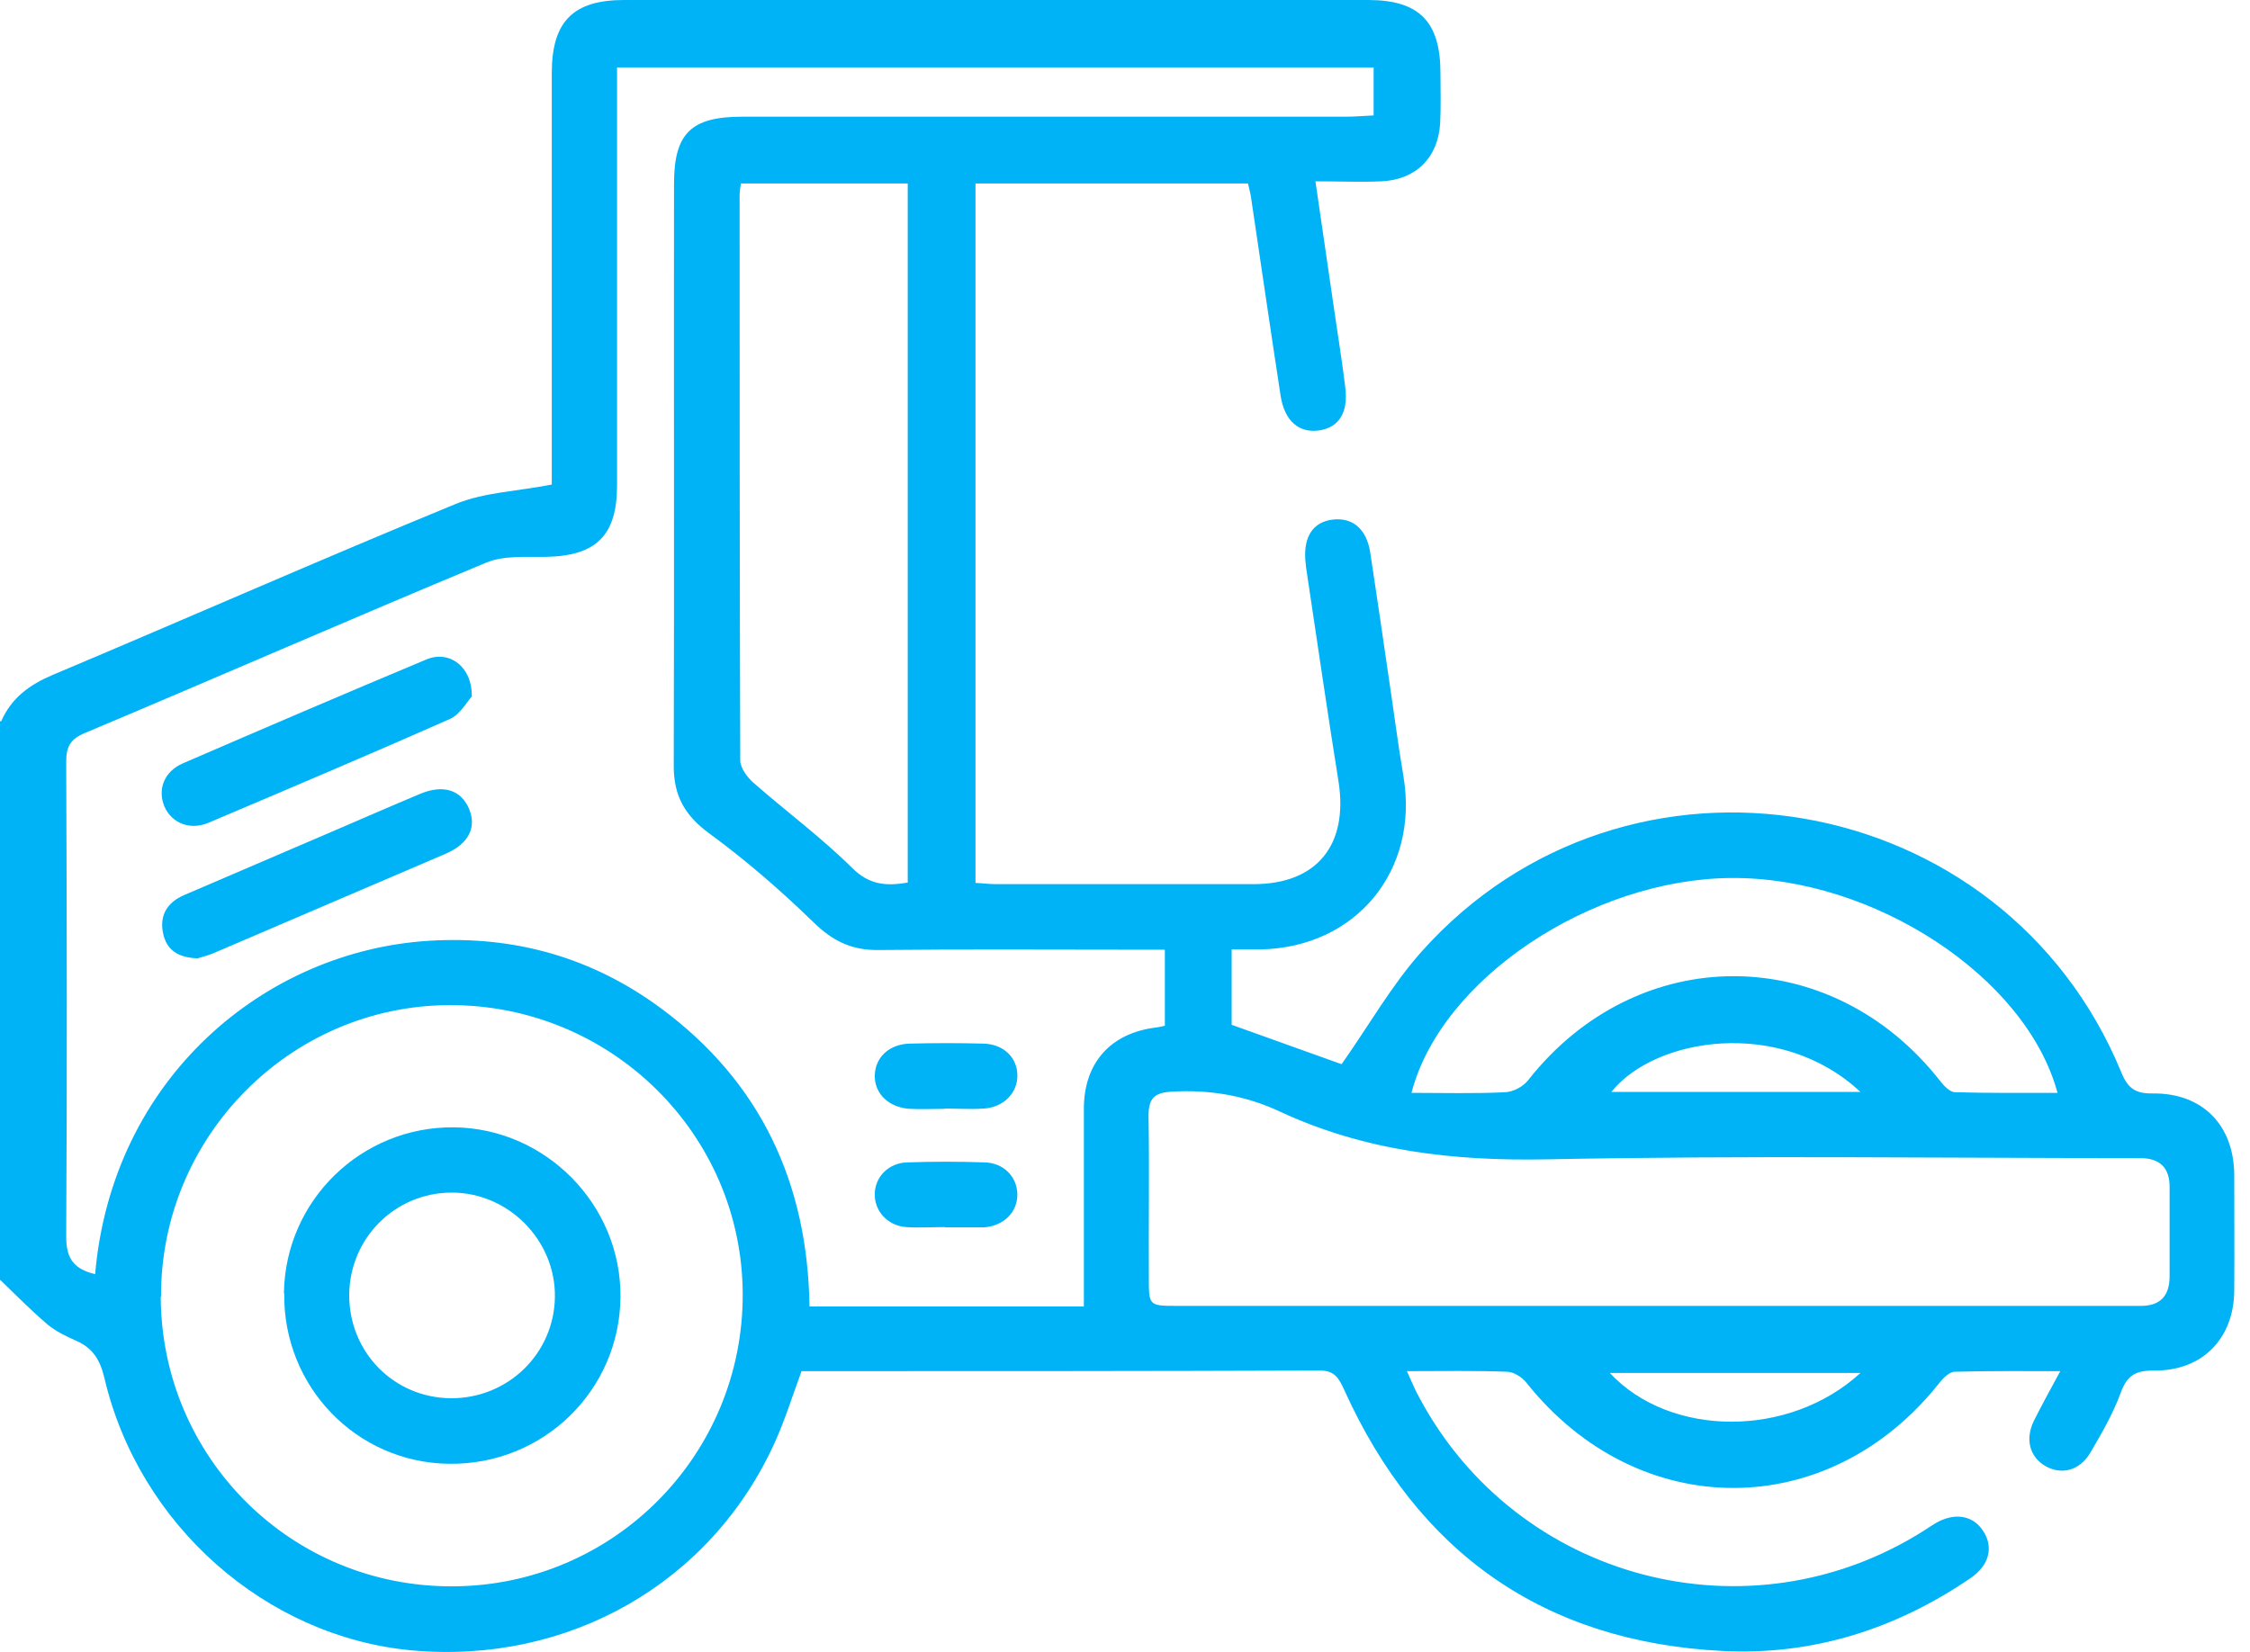<?xml version="1.0" encoding="UTF-8"?> <svg xmlns="http://www.w3.org/2000/svg" width="64" height="47" viewBox="0 0 64 47" fill="none"><path d="M0.035 20.521C0.324 19.856 0.841 19.479 1.506 19.199C5.334 17.587 9.126 15.914 12.963 14.338C13.777 14.005 14.714 13.979 15.695 13.786V13.19C15.695 9.486 15.695 5.789 15.695 2.085C15.695 0.613 16.3 0 17.754 0C24.804 0 31.864 0 38.914 0C40.368 0 40.973 0.613 40.973 2.085C40.973 2.558 40.99 3.039 40.964 3.512C40.903 4.493 40.272 5.115 39.291 5.159C38.695 5.185 38.1 5.159 37.417 5.159C37.601 6.429 37.776 7.62 37.951 8.82C38.056 9.556 38.179 10.291 38.266 11.027C38.354 11.745 38.082 12.157 37.531 12.245C36.952 12.332 36.541 11.982 36.427 11.264C36.138 9.38 35.866 7.506 35.586 5.623C35.569 5.5 35.533 5.378 35.498 5.22H27.747V25.12C27.94 25.128 28.141 25.155 28.334 25.155C30.778 25.155 33.212 25.155 35.656 25.155C37.46 25.155 38.354 24.042 38.074 22.238C37.749 20.215 37.46 18.192 37.154 16.168C37.145 16.09 37.136 16.002 37.128 15.923C37.084 15.257 37.355 14.854 37.898 14.784C38.476 14.714 38.871 15.047 38.976 15.722C39.151 16.869 39.317 18.008 39.484 19.155C39.633 20.136 39.755 21.117 39.922 22.098C40.368 24.778 38.564 26.959 35.858 27.012C35.595 27.012 35.332 27.012 35.034 27.012V29.157L38.161 30.278C38.932 29.184 39.58 28.036 40.43 27.081C46.272 20.53 56.992 22.387 60.338 30.506C60.522 30.962 60.741 31.119 61.231 31.11C62.65 31.093 63.544 32.013 63.552 33.431C63.552 34.526 63.561 35.621 63.552 36.716C63.544 38.091 62.633 39.02 61.249 38.993C60.723 38.993 60.495 39.151 60.32 39.633C60.101 40.228 59.777 40.789 59.453 41.34C59.147 41.849 58.63 41.971 58.175 41.708C57.728 41.446 57.596 40.938 57.859 40.412C58.078 39.974 58.315 39.545 58.604 39.011C57.526 39.011 56.563 39.002 55.599 39.028C55.459 39.028 55.284 39.195 55.179 39.326C52.026 43.337 46.587 43.337 43.407 39.326C43.285 39.177 43.048 39.028 42.864 39.028C41.954 38.993 41.043 39.011 40.018 39.011C40.158 39.317 40.254 39.554 40.377 39.773C43.162 44.975 49.758 46.709 54.741 43.539C54.846 43.469 54.951 43.399 55.056 43.337C55.599 43.022 56.125 43.11 56.414 43.565C56.712 44.021 56.58 44.537 56.055 44.897C53.927 46.35 51.562 47.104 48.987 46.972C43.907 46.709 40.333 44.178 38.24 39.554C38.082 39.212 37.968 38.984 37.513 38.993C32.713 39.011 27.914 39.011 23.114 39.011H22.799C22.545 39.703 22.334 40.386 22.037 41.043C20.224 45.045 16.168 47.358 11.71 46.955C7.559 46.569 3.95 43.39 2.969 39.203C2.847 38.695 2.645 38.354 2.163 38.144C1.883 38.021 1.594 37.881 1.358 37.688C0.885 37.285 0.447 36.839 0 36.409V20.521H0.035ZM33.125 27.02H32.424C29.946 27.02 27.458 27.003 24.98 27.029C24.218 27.038 23.674 26.766 23.131 26.232C22.203 25.33 21.213 24.471 20.171 23.709C19.479 23.201 19.164 22.641 19.164 21.8C19.181 16.282 19.164 10.755 19.172 5.238C19.172 3.792 19.654 3.32 21.117 3.32C26.845 3.32 32.573 3.32 38.301 3.32C38.555 3.32 38.818 3.293 39.072 3.284V1.918H17.552C17.552 2.19 17.552 2.409 17.552 2.636C17.552 6.359 17.552 10.081 17.552 13.803C17.552 15.24 16.957 15.818 15.52 15.844C14.951 15.853 14.32 15.8 13.821 16.011C10.011 17.596 6.227 19.251 2.417 20.854C2.014 21.021 1.883 21.231 1.883 21.669C1.901 26.179 1.909 30.681 1.883 35.192C1.883 35.849 2.137 36.112 2.706 36.252C3.188 30.69 7.515 27.055 12.209 26.766C14.627 26.617 16.843 27.239 18.796 28.684C21.634 30.778 22.974 33.659 23.026 37.171H30.83C30.83 35.227 30.83 33.388 30.83 31.548C30.83 30.243 31.583 29.402 32.862 29.236C32.959 29.227 33.046 29.201 33.134 29.184V27.038L33.125 27.02ZM4.572 36.891C4.589 41.481 8.294 45.159 12.884 45.133C17.456 45.115 21.143 41.393 21.126 36.812C21.108 32.258 17.368 28.579 12.779 28.597C8.251 28.614 4.563 32.345 4.581 36.891H4.572ZM47.182 37.154C51.754 37.154 56.326 37.154 60.898 37.154C61.441 37.154 61.713 36.874 61.713 36.313C61.713 35.464 61.713 34.614 61.713 33.764C61.713 33.221 61.433 32.95 60.872 32.95C55.249 32.95 49.617 32.871 43.994 32.985C41.34 33.037 38.818 32.748 36.409 31.627C35.437 31.172 34.421 30.997 33.344 31.058C32.827 31.084 32.669 31.251 32.669 31.759C32.696 33.291 32.669 34.824 32.678 36.348C32.678 37.145 32.678 37.154 33.475 37.154C38.047 37.154 42.619 37.154 47.191 37.154H47.182ZM21.073 5.22C21.056 5.36 21.038 5.457 21.038 5.562C21.038 10.922 21.038 16.273 21.056 21.634C21.056 21.844 21.248 22.107 21.424 22.264C22.352 23.079 23.359 23.823 24.235 24.69C24.743 25.198 25.233 25.207 25.82 25.111V5.22H21.082H21.073ZM58.525 31.093C57.631 27.782 53.278 24.944 49.232 24.98C45.264 25.015 40.99 27.843 40.149 31.093C41.06 31.093 41.936 31.119 42.812 31.075C43.04 31.067 43.32 30.918 43.46 30.743C46.569 26.775 52.087 26.784 55.197 30.769C55.302 30.9 55.468 31.075 55.608 31.075C56.572 31.102 57.535 31.093 58.516 31.093H58.525ZM52.919 39.063H45.79C47.507 40.903 50.896 40.92 52.919 39.063ZM52.919 31.067C50.642 28.938 47.069 29.516 45.834 31.067H52.919Z" fill="#00B3F6"></path><path d="M13.411 19.829C13.279 19.97 13.086 20.329 12.789 20.46C10.511 21.467 8.217 22.439 5.922 23.412C5.396 23.631 4.88 23.412 4.678 22.948C4.477 22.466 4.661 21.958 5.195 21.721C7.499 20.723 9.811 19.733 12.132 18.761C12.78 18.489 13.446 18.971 13.419 19.838L13.411 19.829Z" fill="#00B3F6"></path><path d="M5.614 27.265C5.071 27.248 4.738 27.029 4.642 26.565C4.528 26.057 4.747 25.68 5.229 25.47C6.674 24.848 8.11 24.235 9.555 23.613C10.352 23.272 11.149 22.921 11.947 22.588C12.612 22.308 13.12 22.475 13.348 23.026C13.558 23.543 13.33 24.007 12.682 24.288C10.484 25.233 8.277 26.171 6.078 27.117C5.912 27.187 5.728 27.23 5.623 27.265H5.614Z" fill="#00B3F6"></path><path d="M26.88 34.912C26.512 34.912 26.136 34.938 25.768 34.912C25.242 34.868 24.874 34.456 24.883 33.975C24.883 33.493 25.268 33.09 25.794 33.072C26.538 33.046 27.274 33.046 28.018 33.072C28.553 33.09 28.929 33.484 28.938 33.975C28.947 34.483 28.553 34.877 27.992 34.92C27.948 34.92 27.913 34.92 27.87 34.92C27.537 34.92 27.213 34.92 26.88 34.92V34.912Z" fill="#00B3F6"></path><path d="M26.872 31.548C26.539 31.548 26.215 31.566 25.882 31.548C25.277 31.513 24.866 31.11 24.883 30.585C24.901 30.077 25.295 29.709 25.873 29.692C26.574 29.674 27.274 29.674 27.975 29.692C28.553 29.709 28.939 30.095 28.939 30.602C28.939 31.102 28.544 31.505 27.984 31.54C27.616 31.566 27.239 31.54 26.872 31.54V31.548Z" fill="#00B3F6"></path><path d="M8.076 36.795C8.111 34.158 10.275 32.048 12.911 32.074C15.53 32.1 17.676 34.29 17.649 36.909C17.623 39.563 15.451 41.682 12.771 41.647C10.134 41.612 8.05 39.449 8.085 36.795H8.076ZM12.823 39.782C14.444 39.79 15.757 38.52 15.784 36.909C15.81 35.297 14.47 33.931 12.85 33.931C11.238 33.931 9.942 35.227 9.933 36.847C9.933 38.477 11.203 39.764 12.815 39.782H12.823Z" fill="#00B3F6"></path></svg> 